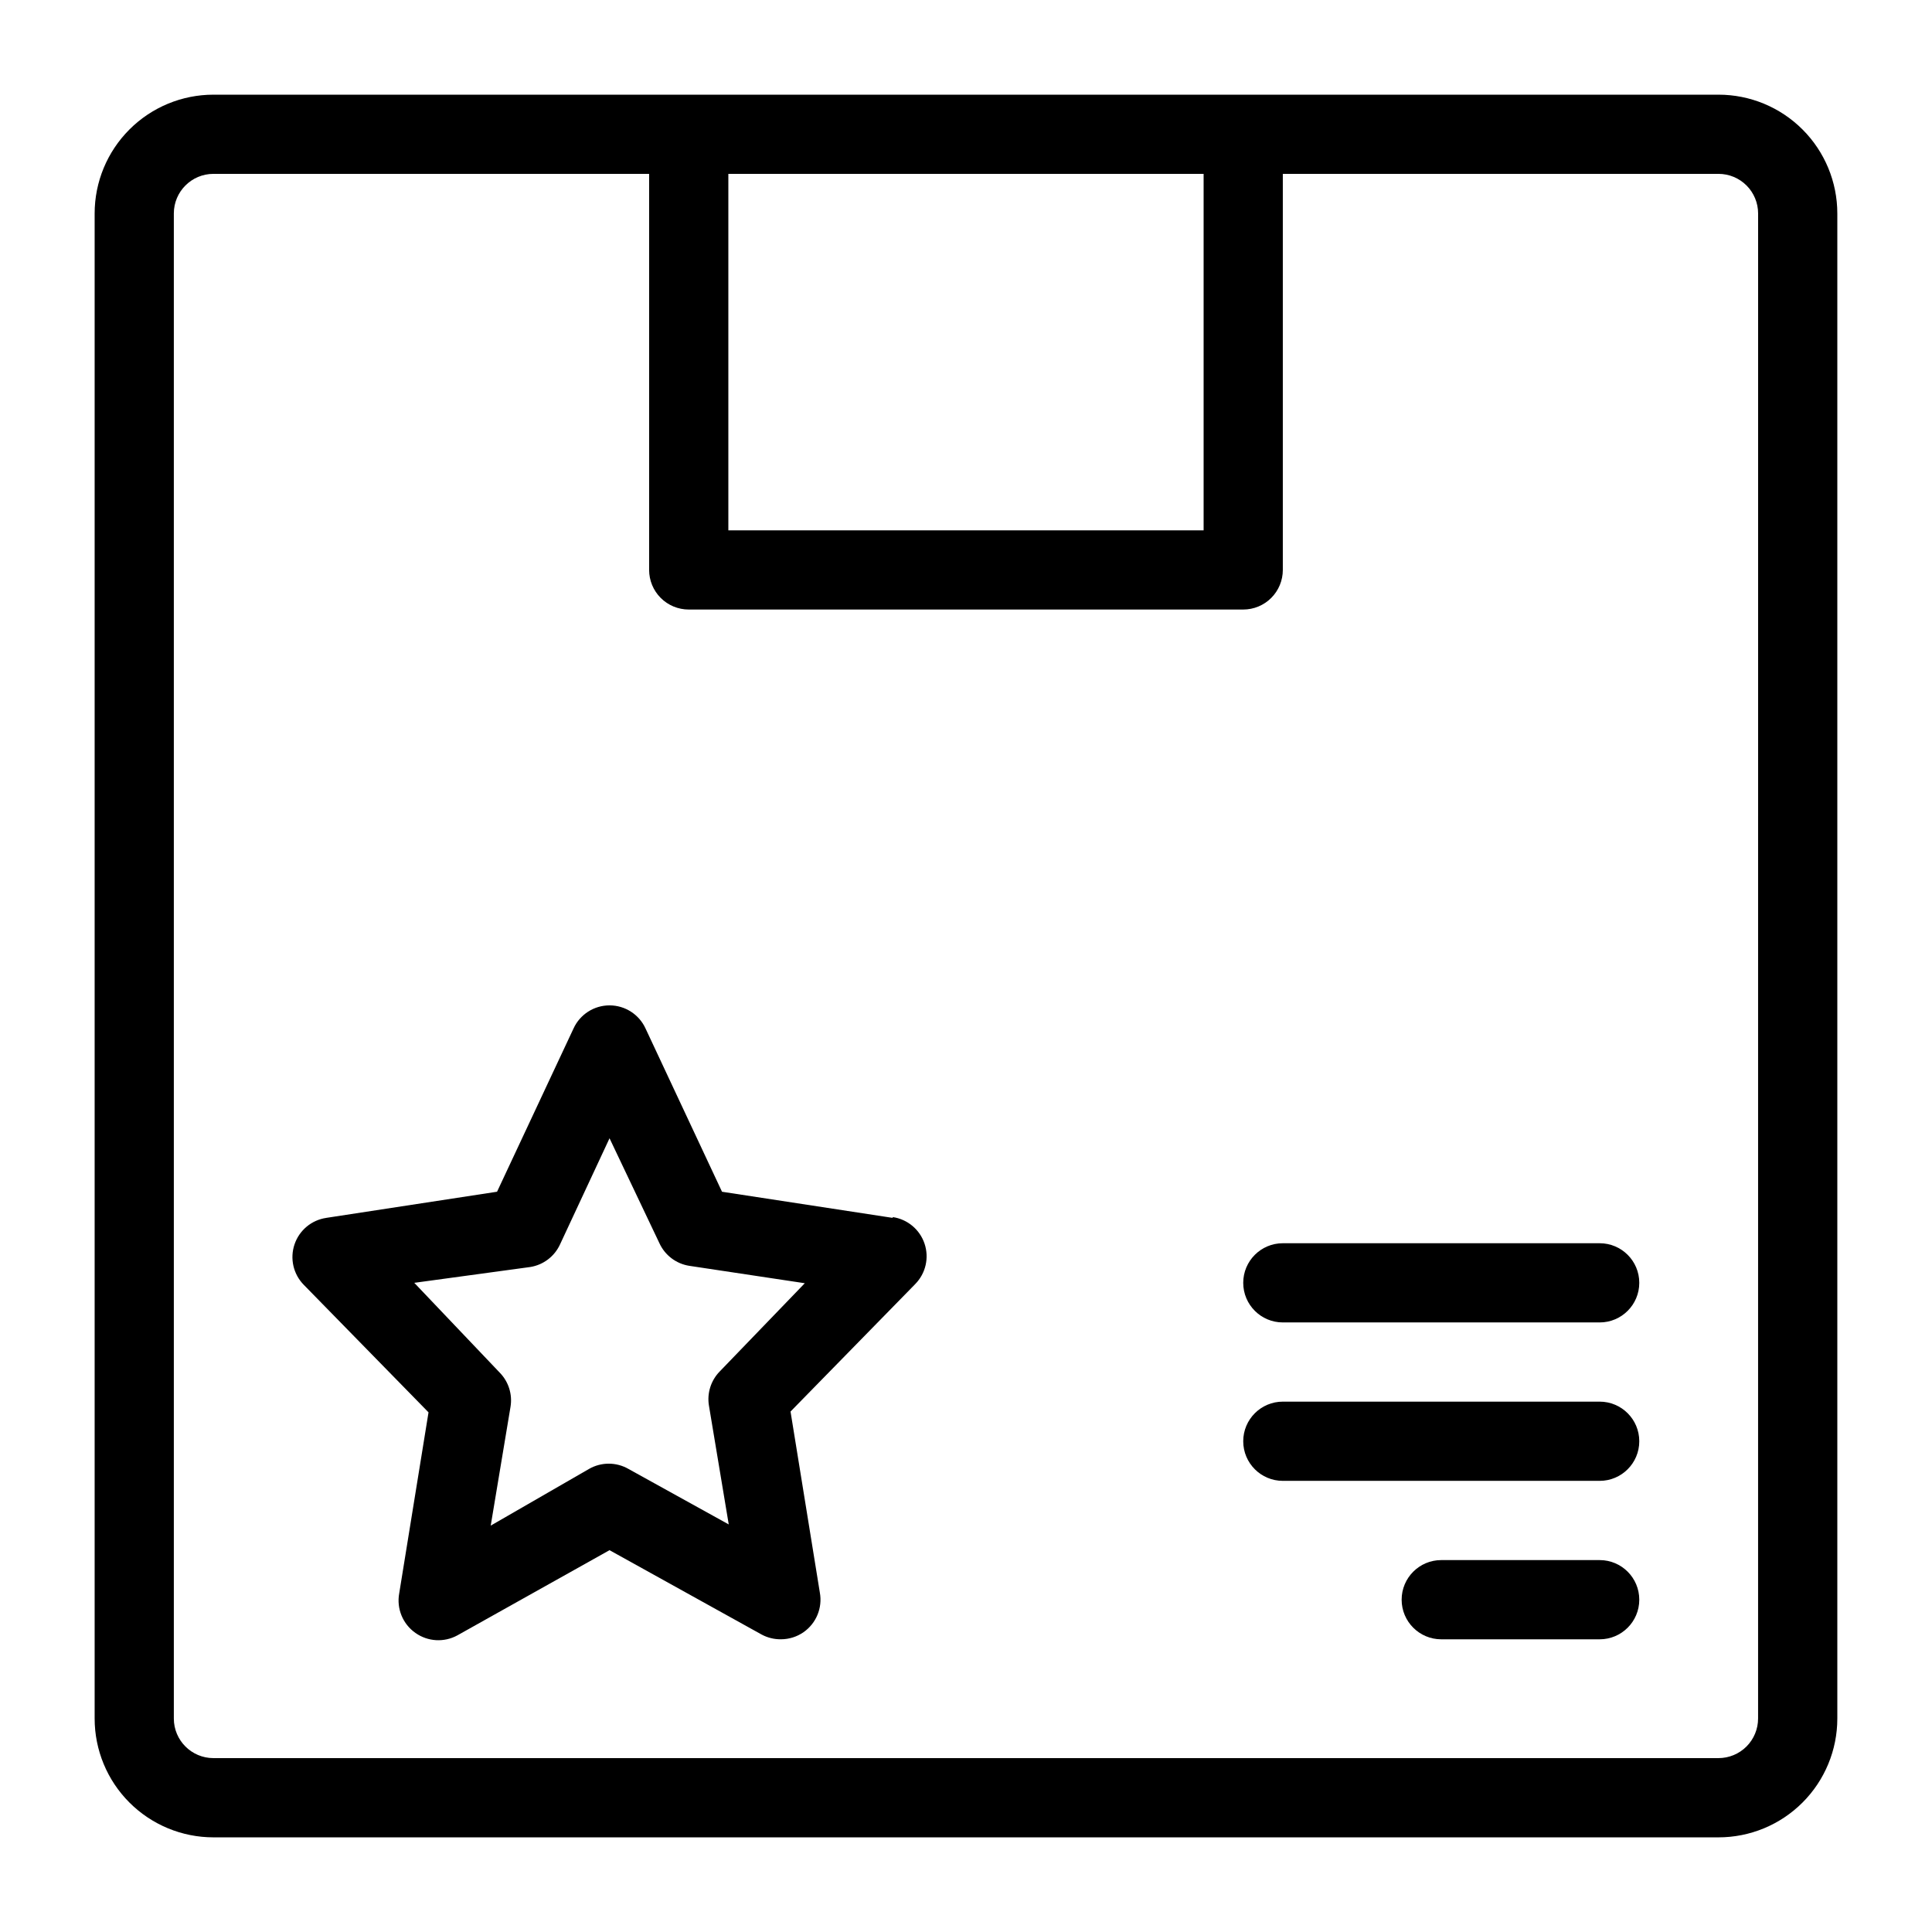 <?xml version="1.0" encoding="UTF-8"?>
<!-- Uploaded to: SVG Find, www.svgrepo.com, Generator: SVG Find Mixer Tools -->
<svg fill="#000000" width="800px" height="800px" version="1.1" viewBox="144 144 512 512" xmlns="http://www.w3.org/2000/svg">
 <g>
  <path d="m380.58 466.75-45.238-6.926-20.258-43.242v-0.004c-1.707-3.742-5.438-6.144-9.551-6.144-4.113 0-7.848 2.402-9.551 6.144l-20.258 43.242-45.238 6.926v0.004c-3.914 0.566-7.176 3.285-8.438 7.031s-0.316 7.883 2.453 10.707l33.062 33.797-7.766 47.969v-0.004c-0.742 4.043 0.938 8.141 4.305 10.496 3.281 2.324 7.602 2.57 11.125 0.633l40.305-22.566 40.305 22.355c1.578 0.852 3.348 1.285 5.141 1.258 2.141-0.004 4.231-0.664 5.984-1.887 3.363-2.356 5.047-6.457 4.305-10.496l-7.766-47.969 33.062-33.797h-0.004c2.769-2.82 3.719-6.961 2.453-10.707-1.262-3.746-4.523-6.461-8.434-7.031zm-45.867 40.723c-2.324 2.391-3.379 5.738-2.836 9.027l5.246 31.488-26.555-14.695h0.004c-3.25-1.875-7.25-1.875-10.496 0l-26.031 15.012 5.246-31.488c0.543-3.289-0.508-6.641-2.832-9.027l-22.672-23.828 30.754-4.195c3.457-0.559 6.41-2.801 7.871-5.984l13.121-28.129 13.223 27.816c1.465 3.18 4.414 5.426 7.875 5.981l30.648 4.617z"/>
  <path d="m599.42 169.09h-398.85c-8.352 0-16.359 3.316-22.266 9.223s-9.223 13.914-9.223 22.266v398.85c0 8.352 3.316 16.363 9.223 22.266 5.906 5.906 13.914 9.223 22.266 9.223h398.85c8.352 0 16.363-3.316 22.266-9.223 5.906-5.902 9.223-13.914 9.223-22.266v-398.85c0-8.352-3.316-16.359-9.223-22.266-5.902-5.906-13.914-9.223-22.266-9.223zm-262.4 20.992h125.95v94.465h-125.95zm272.89 409.34c0 2.785-1.105 5.453-3.074 7.422s-4.637 3.074-7.422 3.074h-398.85c-5.797 0-10.496-4.699-10.496-10.496v-398.85c0-5.797 4.699-10.496 10.496-10.496h115.46v104.96c0 2.781 1.105 5.453 3.074 7.422s4.637 3.074 7.422 3.074h146.95c2.781 0 5.453-1.105 7.418-3.074 1.969-1.969 3.074-4.641 3.074-7.422v-104.96h115.46c2.785 0 5.453 1.105 7.422 3.074s3.074 4.637 3.074 7.422z"/>
  <path d="m567.93 473.47h-83.969c-5.793 0-10.492 4.699-10.492 10.492 0 5.797 4.699 10.496 10.492 10.496h83.969c5.797 0 10.496-4.699 10.496-10.496 0-5.793-4.699-10.492-10.496-10.492z"/>
  <path d="m567.93 515.45h-83.969c-5.793 0-10.492 4.699-10.492 10.496s4.699 10.496 10.492 10.496h83.969c5.797 0 10.496-4.699 10.496-10.496s-4.699-10.496-10.496-10.496z"/>
  <path d="m567.93 557.44h-41.984c-5.797 0-10.496 4.699-10.496 10.496s4.699 10.496 10.496 10.496h41.984c5.797 0 10.496-4.699 10.496-10.496s-4.699-10.496-10.496-10.496z"/>
 </g>
</svg>